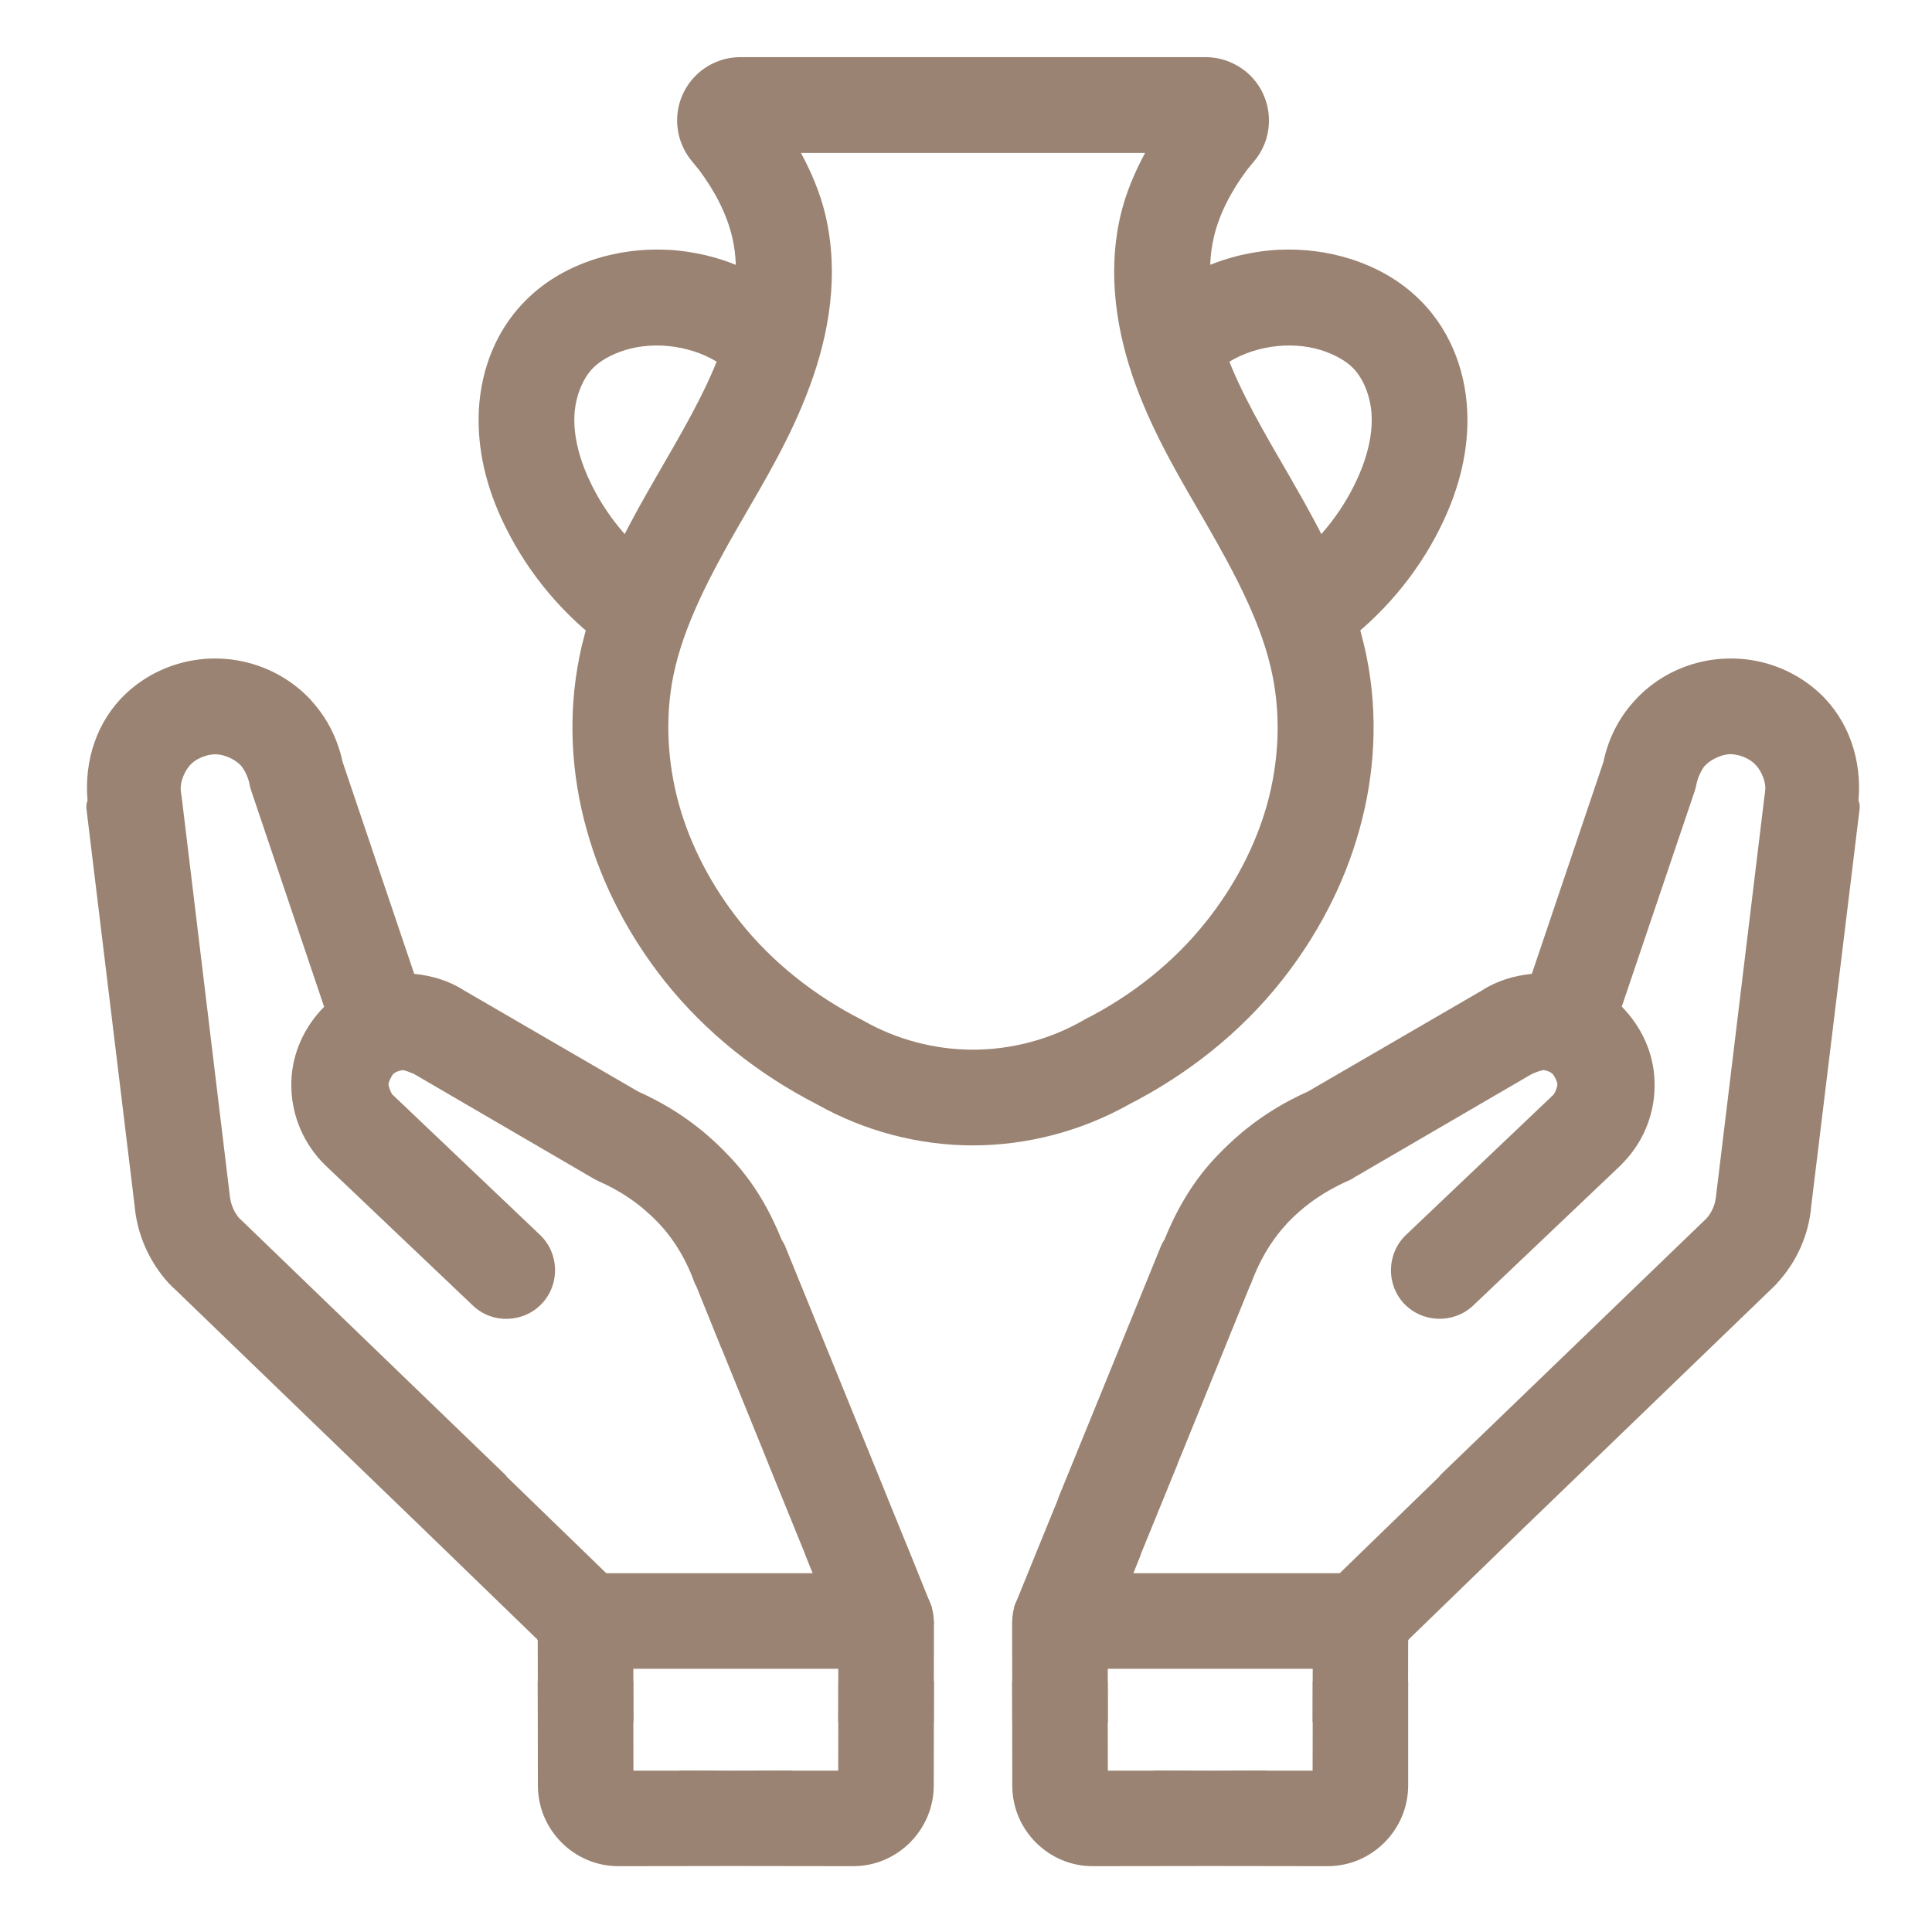 <svg xmlns="http://www.w3.org/2000/svg" xmlns:xlink="http://www.w3.org/1999/xlink" width="500" zoomAndPan="magnify" viewBox="0 0 375 375" height="500" preserveAspectRatio="xMidYMid meet" version="1.0"><defs><clipPath id="3979034c4f"><path d="M 104 326 L 182 326 L 182 362.816 L 104 362.816 Z M 104 326 " clip-rule="nonzero"/></clipPath><clipPath id="289304965b"><path d="M 200.289 127 L 360.945 127 L 360.945 323 L 200.289 323 Z M 200.289 127 " clip-rule="nonzero"/></clipPath><clipPath id="f7e96debf1"><path d="M 196 326 L 274 326 L 274 362.816 L 196 362.816 Z M 196 326 " clip-rule="nonzero"/></clipPath></defs><path fill="#9a8372" d="M 155.461 29.676 L 222.266 29.676 C 220.238 33.445 218.523 37.438 217.496 41.801 C 214.812 53.332 216.809 64.836 220.488 74.875 C 224.164 84.848 229.402 93.484 234.109 101.621 C 239.906 111.688 245.082 121.445 247.016 131.234 C 248.637 139.34 248.199 147.941 245.957 156.078 C 243.68 164.246 239.566 172.008 234.172 178.805 C 227.875 186.754 219.676 193.266 210.48 197.91 C 210.387 197.973 210.293 198.004 210.23 198.066 C 203.746 201.777 196.297 203.742 188.848 203.742 C 181.43 203.742 174.008 201.777 167.559 198.098 C 167.465 198.035 167.371 197.973 167.277 197.941 C 158.082 193.266 149.852 186.754 143.555 178.805 C 138.16 172.008 134.047 164.246 131.77 156.078 C 129.527 147.941 129.059 139.34 130.68 131.234 C 132.645 121.477 137.816 111.688 143.617 101.621 C 148.324 93.484 153.559 84.848 157.207 74.875 C 160.918 64.836 162.914 53.332 160.23 41.801 C 159.203 37.438 157.488 33.445 155.461 29.676 Z M 143.711 11.094 C 136.914 11.094 131.43 16.613 131.43 23.379 C 131.43 26.246 132.426 28.988 134.203 31.172 C 134.887 32.012 135.418 32.637 135.73 33.039 C 138.816 37.188 141.09 41.613 142.121 46.039 C 143.711 52.836 142.617 60.723 139.781 68.453 C 136.883 76.246 132.332 83.977 127.5 92.332 C 121.547 102.68 115.156 114.09 112.445 127.586 C 110.199 138.809 110.855 150.281 113.879 161.066 C 116.871 171.852 122.168 181.766 128.965 190.367 C 137.039 200.531 147.293 208.574 158.609 214.371 C 167.805 219.547 178.312 222.32 188.848 222.32 C 199.414 222.32 209.984 219.516 219.18 214.34 C 230.492 208.543 240.719 200.5 248.762 190.367 C 255.555 181.766 260.855 171.852 263.848 161.066 C 266.871 150.281 267.527 138.809 265.281 127.586 C 262.57 114.09 256.18 102.68 250.227 92.332 C 245.395 83.977 240.812 76.246 237.945 68.453 C 235.109 60.723 234.016 52.836 235.605 46.039 C 236.637 41.613 238.91 37.188 241.996 33.039 C 242.309 32.637 242.809 32.012 243.523 31.172 C 247.824 25.934 247.047 18.172 241.809 13.871 C 239.598 12.094 236.852 11.094 234.016 11.094 L 143.711 11.094 " fill-opacity="1" fill-rule="nonzero"/><path fill="#9a8372" d="M 129.309 48.473 C 124.727 48.285 120.082 48.844 115.625 50.246 C 110.793 51.773 105.898 54.363 101.906 58.445 C 95.703 64.711 92.992 73.066 92.898 81.078 C 92.805 88.934 95.051 96.195 98.199 102.461 C 102.75 111.625 109.516 119.574 117.773 125.621 C 118.555 124.281 119.426 123.035 120.363 121.82 C 123.262 118.109 126.723 114.805 129.496 111.035 C 123.355 106.73 118.211 100.934 114.875 94.199 C 112.691 89.836 111.414 85.285 111.477 81.266 C 111.508 77.398 112.973 73.598 115.094 71.445 C 116.465 70.043 118.648 68.797 121.234 67.984 C 127.344 66.051 134.918 67.207 140.156 70.883 C 143.211 73.035 147.418 72.348 149.602 69.293 L 152.469 65.273 C 154.652 62.219 153.934 57.949 150.848 55.766 C 145.734 52.18 139.906 49.875 133.859 48.938 C 132.363 48.688 130.836 48.535 129.309 48.473 " fill-opacity="1" fill-rule="nonzero"/><path fill="#9a8372" d="M 248.418 48.473 C 253 48.285 257.613 48.844 262.07 50.246 C 266.934 51.773 271.797 54.363 275.82 58.445 C 282.023 64.711 284.734 73.066 284.828 81.078 C 284.922 88.934 282.645 96.195 279.527 102.461 C 274.977 111.625 268.18 119.574 259.953 125.621 C 259.172 124.281 258.301 123.035 257.363 121.82 C 254.434 118.109 251.004 114.805 248.23 111.035 C 254.371 106.73 259.516 100.934 262.852 94.199 C 265.031 89.836 266.312 85.285 266.25 81.266 C 266.219 77.398 264.754 73.598 262.633 71.445 C 261.262 70.043 259.047 68.797 256.492 67.984 C 250.383 66.051 242.809 67.207 237.57 70.883 C 234.516 73.035 230.309 72.348 228.125 69.293 L 225.258 65.273 C 223.074 62.219 223.793 57.949 226.848 55.766 C 226.879 55.766 226.879 55.766 226.879 55.766 C 231.961 52.18 237.82 49.875 243.867 48.938 C 245.363 48.688 246.891 48.535 248.418 48.473 " fill-opacity="1" fill-rule="nonzero"/><path fill="#9a8372" d="M 333.77 236.785 C 333.832 236.66 334.047 236.223 333.988 236.348 C 333.957 236.441 333.801 236.723 333.77 236.785 " fill-opacity="1" fill-rule="nonzero"/><path fill="#9a8372" d="M 162.727 314.621 L 162.727 317.738 L 162.695 334.23 L 181.242 334.23 L 181.273 317.738 L 181.273 314.621 Z M 104.34 302.09 L 104.371 309.289 L 104.371 317.738 L 104.402 334.23 L 122.949 334.23 L 122.918 317.738 L 122.918 312.781 C 121.953 313.156 120.953 313.406 119.863 313.406 L 113.41 313.406 C 108.547 313.406 104.652 309.508 104.652 304.613 L 104.652 302.09 L 104.34 302.09 " fill-opacity="1" fill-rule="nonzero"/><path fill="#9a8372" d="M 156.305 301.746 L 157.551 304.863 L 158.391 306.922 L 158.422 306.984 C 158.391 306.891 158.328 306.828 158.484 307.172 L 160.48 312.098 C 160.48 312.098 160.48 312.098 160.512 312.098 L 180.93 312.098 L 176.754 301.746 L 156.305 301.746 " fill-opacity="1" fill-rule="nonzero"/><path fill="#9a8372" d="M 60.293 135.848 C 60.387 135.91 60.543 136.098 60.543 136.129 C 63.566 139.465 65.562 143.516 66.496 147.879 L 80.398 189.027 C 83.859 189.371 87.195 190.367 90.125 192.27 L 123.883 211.875 C 128.125 213.777 132.176 216.18 135.887 219.172 C 136.23 219.453 136.633 219.762 137.008 220.105 C 137.008 220.105 137.039 220.105 137.039 220.137 L 137.195 220.262 C 138.598 221.477 139.969 222.758 141.246 224.129 C 141.59 224.438 141.902 224.812 142.246 225.188 C 146.516 229.832 149.508 235.164 151.723 240.648 C 151.723 240.648 151.723 240.68 151.754 240.68 C 151.969 241.086 152.219 241.43 152.375 241.832 L 162.633 267.02 L 172.328 290.867 L 172.328 290.898 L 176.754 301.746 C 174.195 302.34 169.27 303.492 169.27 303.492 C 169.27 303.492 163.785 305.238 159.98 307.668 C 159.672 307.855 159.266 307.949 158.859 308.105 L 158.859 308.074 C 158.734 307.699 158.766 307.762 158.797 307.855 L 158.766 307.793 L 157.926 305.738 L 149.164 284.195 C 149.039 283.824 149.07 283.887 149.102 284.012 L 149.07 283.949 L 148.23 281.859 L 140.062 261.754 C 139.906 261.41 139.938 261.441 139.969 261.566 L 139.938 261.504 L 135.137 249.625 C 135.012 249.441 134.949 249.285 134.855 249.098 C 133.422 245.074 131.211 241.055 128.156 237.75 C 127.969 237.562 127.844 237.406 127.75 237.312 C 127.719 237.281 127.719 237.281 127.719 237.25 L 127.688 237.25 C 127.656 237.219 127.656 237.219 127.625 237.188 C 126.969 236.504 126.285 235.848 125.566 235.227 C 122.762 232.699 119.426 230.676 116.027 229.207 C 115.996 229.176 115.996 229.176 115.996 229.176 C 115.531 228.961 115.062 228.711 114.625 228.398 L 114.844 228.555 L 80.398 208.48 C 80.398 208.48 80.398 208.48 80.367 208.449 C 80.398 208.48 79.684 208.168 79.09 207.949 C 78.809 207.855 78.527 207.793 78.34 207.73 C 78.125 207.699 77.844 207.699 78.371 207.73 C 77.719 207.699 76.812 208.012 76.348 208.449 C 75.973 208.82 75.441 210.008 75.41 210.441 C 75.41 210.941 75.848 212.062 76.191 212.5 C 76.223 212.5 76.254 212.531 76.254 212.562 L 76.285 212.562 L 76.316 212.594 L 104.809 239.684 C 108.578 243.27 108.734 249.285 105.148 253.055 C 101.598 256.797 95.547 257.016 91.777 253.398 L 63.379 226.402 C 63.066 226.121 62.785 225.812 62.504 225.531 L 62.414 225.438 C 58.453 221.199 56.363 215.586 56.551 209.852 C 56.738 204.395 59.078 199.285 62.941 195.387 L 62.879 195.324 L 48.727 153.367 C 48.57 152.93 48.477 152.523 48.414 152.121 C 48.199 150.934 47.418 149.312 46.762 148.598 C 46.762 148.598 46.734 148.566 46.703 148.535 C 45.641 147.414 43.586 146.445 41.996 146.414 C 40.375 146.352 38.41 147.07 37.195 148.191 C 36.039 149.281 35.137 151.246 35.074 152.836 C 35.074 153.148 35.074 153.586 35.168 154.082 L 35.168 154.113 C 35.168 154.207 35.199 154.301 35.23 154.426 L 44.645 232.418 C 44.645 232.449 44.645 232.449 44.676 232.449 L 44.676 232.48 C 44.676 232.48 44.676 232.512 44.676 232.543 C 44.832 233.883 45.578 235.504 46.453 236.473 C 46.547 236.566 46.516 236.535 46.578 236.598 C 46.609 236.629 46.672 236.691 46.734 236.723 L 97.98 286.16 C 98.168 286.316 98.293 286.504 98.418 286.691 L 121.672 309.227 L 108.766 322.539 L 81.926 296.543 L 33.641 249.938 L 33.609 249.938 C 33.359 249.688 33.109 249.441 32.891 249.191 C 32.859 249.191 32.859 249.16 32.828 249.16 C 28.996 244.98 26.625 239.684 26.129 234.039 L 16.777 156.98 C 16.715 156.453 16.777 155.891 16.992 155.391 C 16.309 147.66 18.77 139.93 24.508 134.57 C 28.309 131.016 33.016 128.863 37.816 128.117 C 45.828 126.871 54.34 129.488 60.293 135.816 L 60.293 135.848 " fill-opacity="1" fill-rule="nonzero"/><path fill="#9a8372" d="M 126.223 344.797 C 126.223 344.766 126.223 344.766 126.191 344.766 C 126.254 344.859 126.348 344.984 126.348 345.016 C 126.379 345.047 126.379 345.016 126.223 344.797 " fill-opacity="1" fill-rule="nonzero"/><path fill="#9a8372" d="M 28.777 236.785 C 28.715 236.66 28.527 236.223 28.559 236.348 C 28.59 236.441 28.746 236.723 28.777 236.785 " fill-opacity="1" fill-rule="nonzero"/><path fill="#9a8372" d="M 112.848 305.363 L 171.953 305.363 C 177.062 305.363 181.211 309.508 181.242 314.621 C 181.242 319.734 177.094 323.91 171.984 323.91 L 112.879 323.91 C 107.77 323.91 103.59 319.766 103.59 314.652 C 103.59 309.508 107.738 305.363 112.848 305.363 " fill-opacity="1" fill-rule="nonzero"/><g clip-path="url(#3979034c4f)"><path fill="#9a8372" d="M 104.371 326.312 L 104.371 326.746 L 104.402 346.605 C 104.434 355.207 111.445 362.254 120.082 362.223 L 142.805 362.191 L 165.562 362.223 C 174.164 362.254 181.211 355.207 181.242 346.605 L 181.273 326.746 L 181.273 326.312 L 162.727 326.312 L 162.727 326.715 L 162.695 343.676 L 153.777 343.676 L 153.777 343.645 L 142.805 343.676 L 131.863 343.645 L 131.863 343.676 L 122.949 343.676 L 122.918 326.715 L 122.918 326.312 L 104.371 326.312 " fill-opacity="1" fill-rule="nonzero"/></g><path fill="#9a8372" d="M 215 314.621 L 215 317.738 L 215.031 334.23 L 196.484 334.23 L 196.453 317.738 L 196.453 314.621 Z M 273.355 302.09 L 273.355 309.32 L 273.324 317.738 L 273.293 334.23 L 254.777 334.23 L 254.809 317.738 L 254.809 312.781 C 255.773 313.156 256.773 313.406 257.863 313.406 L 264.285 313.406 C 269.148 313.406 273.074 309.508 273.074 304.613 L 273.074 302.09 L 273.355 302.09 " fill-opacity="1" fill-rule="nonzero"/><path fill="#9a8372" d="M 221.422 301.746 L 220.176 304.863 L 219.305 306.922 L 219.273 306.984 C 219.336 306.891 219.367 306.828 219.211 307.172 L 217.246 312.098 C 217.246 312.098 217.215 312.098 217.215 312.098 L 196.766 312.098 L 200.973 301.746 L 221.422 301.746 " fill-opacity="1" fill-rule="nonzero"/><g clip-path="url(#289304965b)"><path fill="#9a8372" d="M 317.434 135.848 C 317.34 135.91 317.184 136.098 317.152 136.129 C 314.129 139.465 312.133 143.516 311.23 147.879 L 297.328 189.027 C 293.867 189.371 290.531 190.367 287.602 192.27 L 253.844 211.875 C 249.602 213.777 245.551 216.18 241.84 219.172 C 241.465 219.453 241.094 219.762 240.719 220.105 C 240.688 220.105 240.688 220.105 240.688 220.137 L 240.531 220.262 C 239.129 221.477 237.758 222.758 236.449 224.129 C 236.137 224.438 235.793 224.812 235.449 225.188 C 231.211 229.832 228.219 235.164 226.004 240.648 C 226.004 240.648 225.973 240.68 225.973 240.68 C 225.754 241.086 225.508 241.43 225.352 241.832 L 215.094 267.02 L 205.367 290.867 L 205.398 290.898 L 200.973 301.746 C 203.5 302.34 208.453 303.492 208.453 303.492 C 208.453 303.492 213.941 305.238 217.746 307.668 C 218.023 307.855 218.461 307.949 218.836 308.105 L 218.867 308.074 C 218.992 307.699 218.961 307.762 218.93 307.855 L 218.93 307.793 L 219.77 305.738 L 228.562 284.195 C 228.688 283.824 228.656 283.887 228.625 284.012 L 228.625 283.949 L 229.496 281.859 L 237.664 261.754 C 237.82 261.41 237.789 261.441 237.758 261.566 L 237.758 261.504 L 242.59 249.625 C 242.684 249.441 242.777 249.285 242.84 249.098 C 244.305 245.074 246.516 241.055 249.57 237.75 C 249.727 237.562 249.883 237.406 249.977 237.281 C 249.977 237.281 250.008 237.281 250.008 237.25 L 250.039 237.25 C 250.039 237.219 250.07 237.219 250.07 237.188 C 250.727 236.504 251.41 235.848 252.129 235.227 C 254.965 232.699 258.301 230.676 261.699 229.176 C 261.699 229.176 261.73 229.176 261.73 229.176 C 262.195 228.961 262.664 228.711 263.07 228.398 L 262.883 228.523 L 297.297 208.48 C 297.328 208.48 297.328 208.48 297.359 208.449 C 297.328 208.48 298.043 208.137 298.637 207.949 C 298.918 207.855 299.199 207.793 299.387 207.73 C 299.57 207.668 299.883 207.699 299.355 207.699 C 300.008 207.699 300.914 208.012 301.348 208.449 C 301.723 208.82 302.285 209.977 302.285 210.441 C 302.316 210.941 301.879 212.062 301.504 212.5 C 301.504 212.5 301.473 212.531 301.441 212.562 L 301.41 212.594 L 272.918 239.684 C 269.148 243.27 268.992 249.285 272.547 253.055 C 276.129 256.797 282.148 256.984 285.949 253.398 L 314.348 226.402 C 314.66 226.121 314.941 225.812 315.191 225.531 L 315.219 225.531 L 315.281 225.438 L 315.312 225.406 C 319.273 221.199 321.363 215.586 321.145 209.852 C 320.988 204.395 318.617 199.285 314.785 195.387 L 314.816 195.293 L 329 153.367 C 329 153.367 329 153.367 329 153.336 C 329.125 152.93 329.219 152.523 329.312 152.09 C 329.527 150.934 330.309 149.312 330.93 148.598 C 330.961 148.566 330.992 148.566 331.023 148.535 C 332.055 147.414 334.141 146.445 335.73 146.383 C 337.32 146.352 339.316 147.07 340.5 148.191 C 341.688 149.281 342.59 151.246 342.652 152.836 C 342.652 153.148 342.621 153.586 342.559 154.082 L 342.559 154.113 C 342.527 154.207 342.496 154.301 342.496 154.426 L 333.051 232.418 C 333.051 232.449 333.051 232.449 333.051 232.449 L 333.051 232.48 C 333.051 232.48 333.051 232.512 333.02 232.543 C 332.895 233.883 332.148 235.504 331.242 236.473 C 331.18 236.566 331.18 236.535 331.148 236.598 C 331.086 236.629 331.055 236.66 330.992 236.723 L 279.715 286.16 C 279.559 286.316 279.434 286.504 279.277 286.691 L 256.055 309.227 L 268.961 322.539 L 295.77 296.543 L 344.086 249.938 C 344.367 249.688 344.586 249.441 344.836 249.191 C 344.836 249.191 344.867 249.16 344.867 249.129 C 348.73 244.98 351.102 239.684 351.566 234.039 L 360.949 156.98 C 361.012 156.453 360.949 155.891 360.73 155.391 C 361.418 147.66 358.926 139.93 353.219 134.57 C 349.387 131.016 344.711 128.863 339.91 128.117 C 331.867 126.871 323.355 129.457 317.434 135.816 L 317.434 135.848 " fill-opacity="1" fill-rule="nonzero"/></g><path fill="#9a8372" d="M 251.473 344.797 C 251.504 344.766 251.504 344.766 251.504 344.766 C 251.473 344.859 251.379 344.984 251.379 345.016 C 251.348 345.047 251.348 345.016 251.473 344.797 " fill-opacity="1" fill-rule="nonzero"/><path fill="#9a8372" d="M 348.949 236.785 C 349.012 236.66 349.199 236.223 349.168 236.348 C 349.105 236.441 348.98 236.723 348.949 236.785 " fill-opacity="1" fill-rule="nonzero"/><path fill="#9a8372" d="M 264.848 305.363 L 205.773 305.363 C 200.66 305.363 196.484 309.508 196.484 314.621 C 196.484 319.734 200.629 323.91 205.742 323.91 L 264.848 323.91 C 269.957 323.91 274.105 319.766 274.105 314.652 C 274.137 309.508 269.988 305.363 264.848 305.363 " fill-opacity="1" fill-rule="nonzero"/><g clip-path="url(#f7e96debf1)"><path fill="#9a8372" d="M 273.324 326.312 L 273.324 346.605 C 273.293 355.207 266.25 362.254 257.645 362.223 L 234.891 362.191 L 212.133 362.223 C 203.531 362.254 196.484 355.207 196.484 346.605 L 196.453 326.746 L 196.453 326.312 L 215 326.312 L 215 326.715 L 215.031 343.676 L 223.949 343.676 L 223.949 343.645 L 234.891 343.676 L 245.863 343.645 L 245.863 343.676 L 254.777 343.676 L 254.809 326.715 L 254.809 326.312 L 273.324 326.312 " fill-opacity="1" fill-rule="nonzero"/></g></svg>